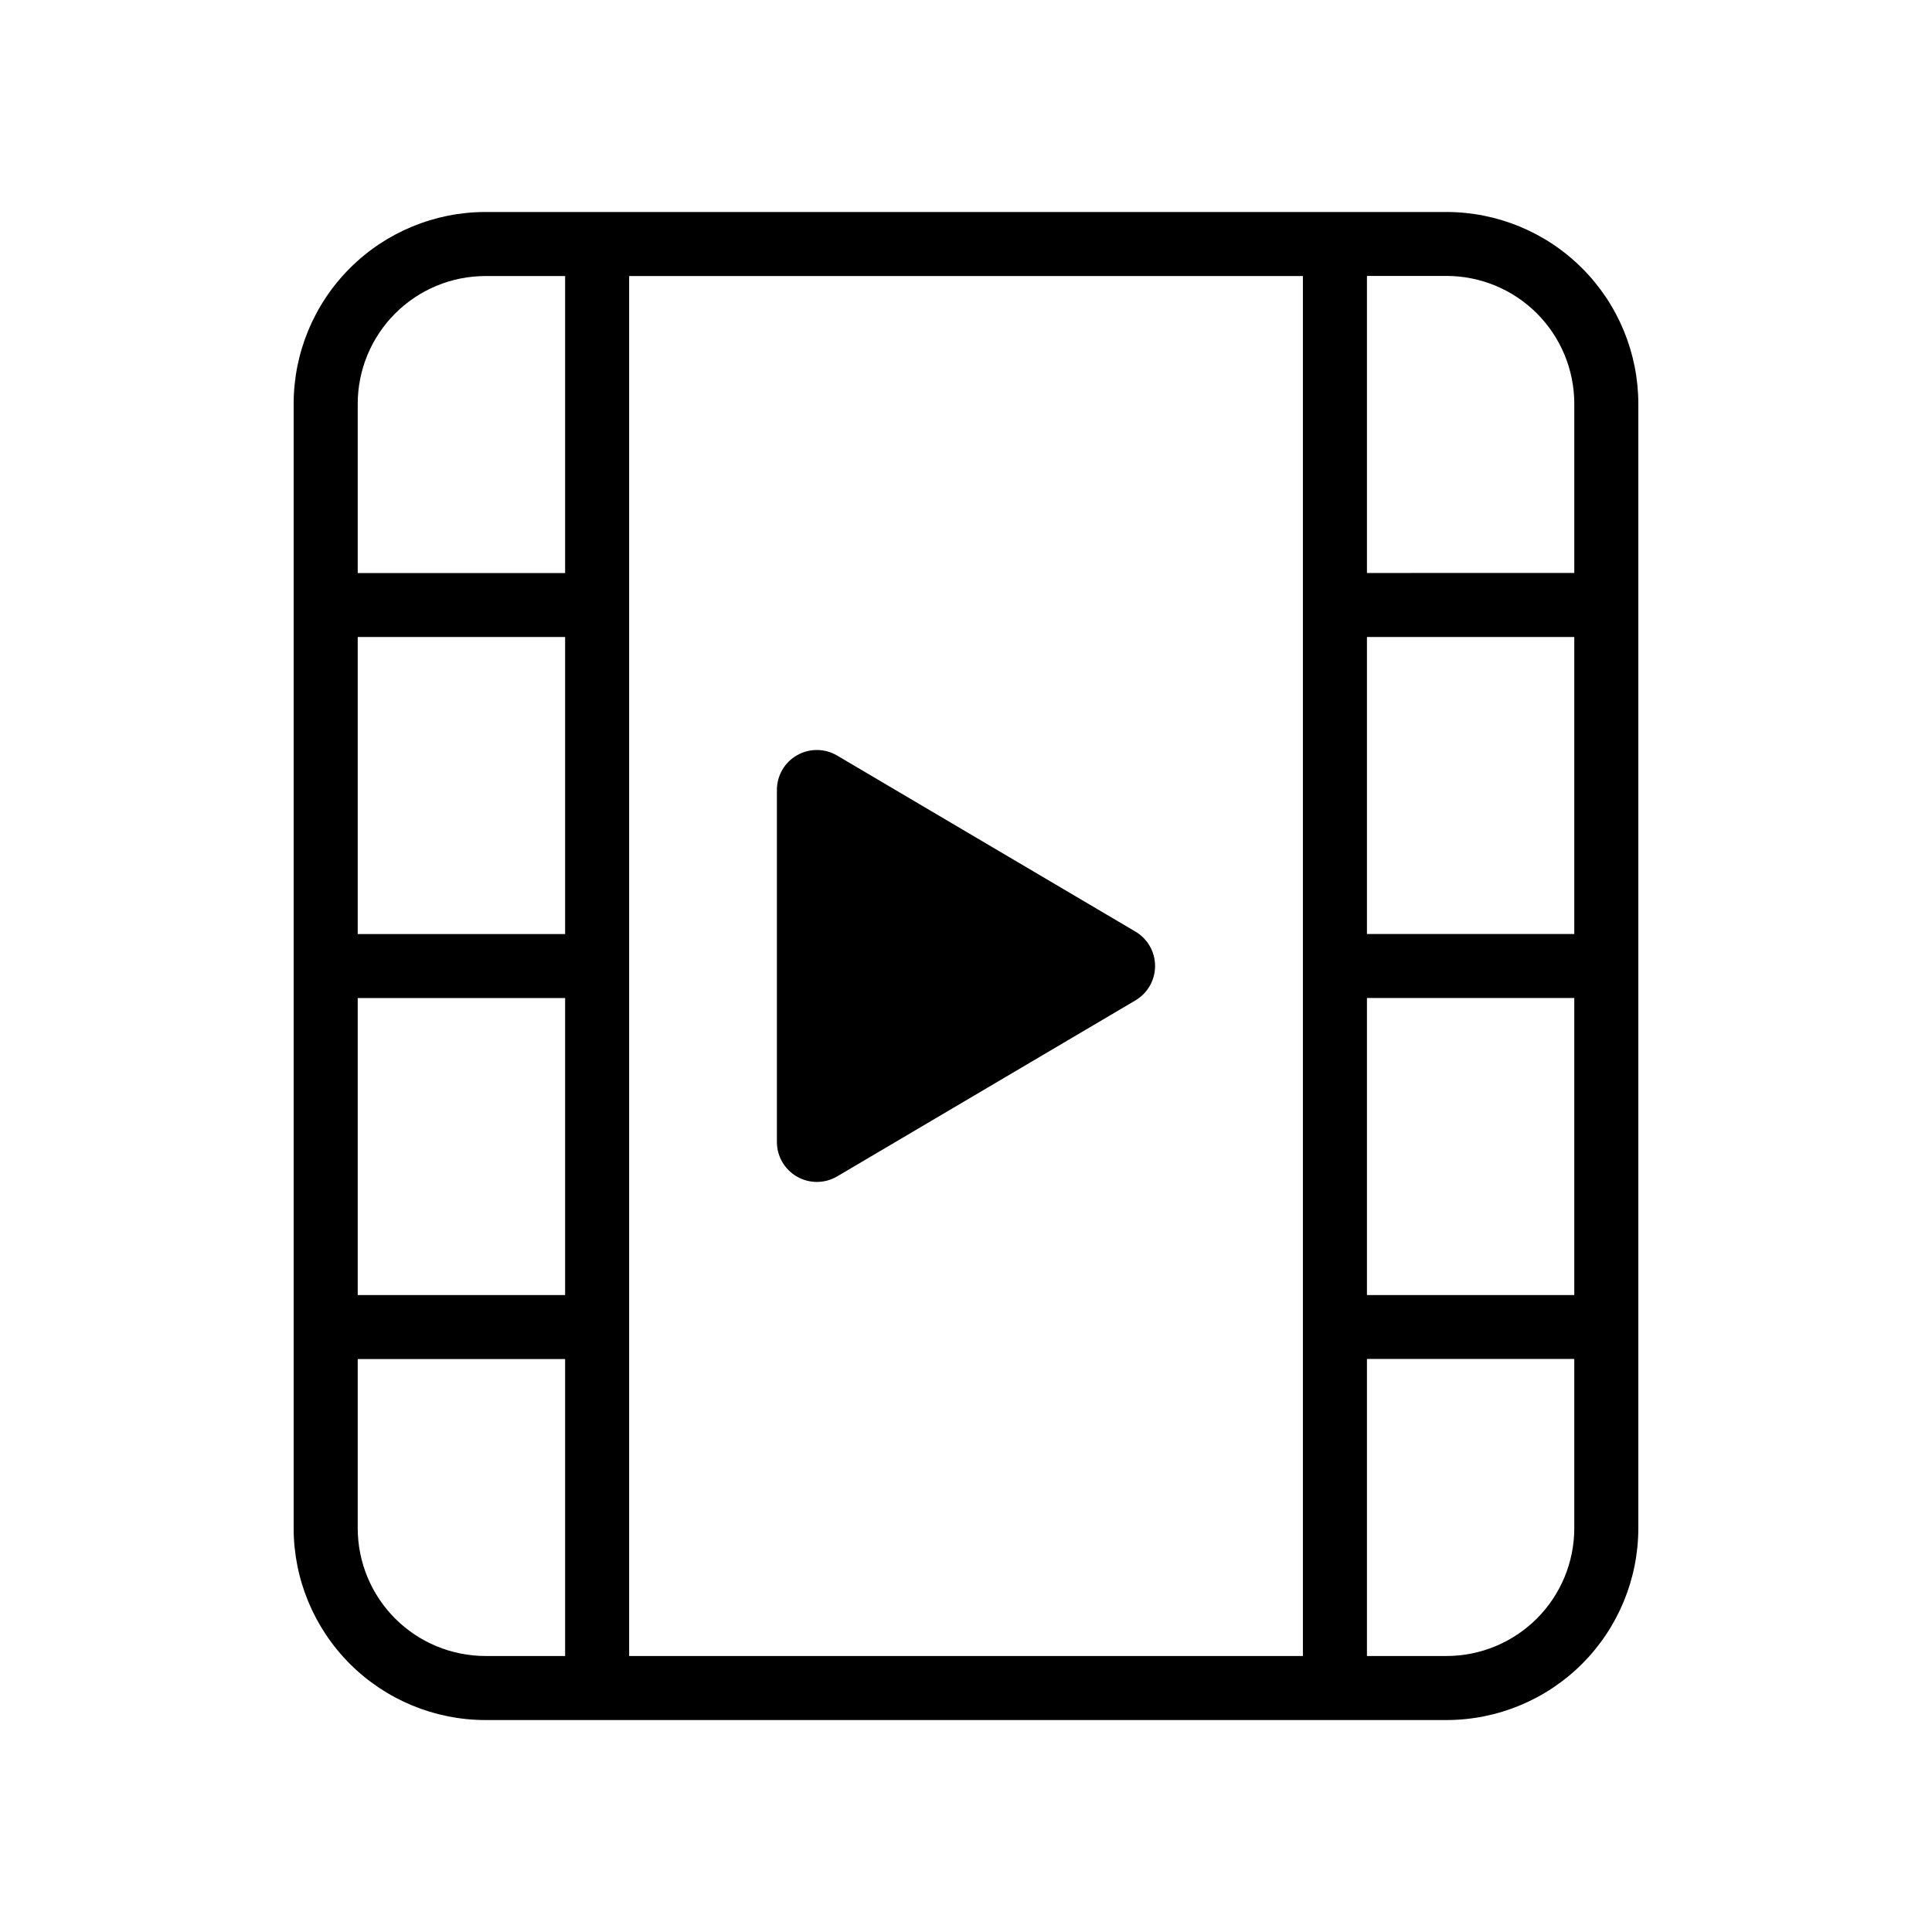 <?xml version="1.0" encoding="UTF-8"?>
<!-- Uploaded to: ICON Repo, www.iconrepo.com, Generator: ICON Repo Mixer Tools -->
<svg fill="#000000" width="800px" height="800px" version="1.1" viewBox="144 144 512 512" xmlns="http://www.w3.org/2000/svg">
 <g>
  <path d="m365.85 344.23c-3.273-1.938-7.332-1.965-10.633-0.082-3.301 1.887-5.336 5.394-5.332 9.195v93.301c0.004 3.797 2.043 7.301 5.34 9.184 3.297 1.883 7.352 1.855 10.625-0.066l79.051-46.648v-0.004c3.227-1.902 5.207-5.367 5.207-9.113 0-3.75-1.98-7.215-5.207-9.117z"/>
  <path d="m527.35 200.18h-254.71c-13.473 0.012-26.391 5.367-35.918 14.895-9.527 9.523-14.887 22.438-14.902 35.91v298.04c0.016 13.473 5.375 26.387 14.902 35.914 9.527 9.523 22.445 14.879 35.918 14.891h254.71c13.473-0.012 26.391-5.367 35.918-14.891 9.527-9.527 14.887-22.441 14.906-35.914v-298.04c-0.02-13.473-5.379-26.387-14.906-35.91-9.527-9.527-22.445-14.883-35.918-14.895zm-288.55 50.805c0.012-8.973 3.582-17.574 9.926-23.914 6.348-6.344 14.949-9.91 23.922-9.918h21.113v78.719h-54.961zm0 61.828h54.961v78.719h-54.961zm0 95.676h54.961v78.719h-54.961zm54.961 174.37h-21.113c-8.973-0.012-17.574-3.578-23.922-9.918-6.344-6.344-9.914-14.945-9.926-23.918v-44.855h54.961zm195.52 0h-178.55v-365.7h178.55zm71.918-33.832 0.004-0.004c-0.016 8.973-3.586 17.574-9.93 23.918-6.348 6.34-14.949 9.906-23.922 9.918h-21.098v-78.719h54.945zm0-61.828h-54.945v-78.719h54.945zm0-95.676h-54.945v-78.719h54.945zm-54.945-95.676v-78.719h21.098v-0.004c8.973 0.008 17.574 3.574 23.922 9.918 6.344 6.34 9.914 14.941 9.93 23.914v44.887z"/>
 </g>
</svg>